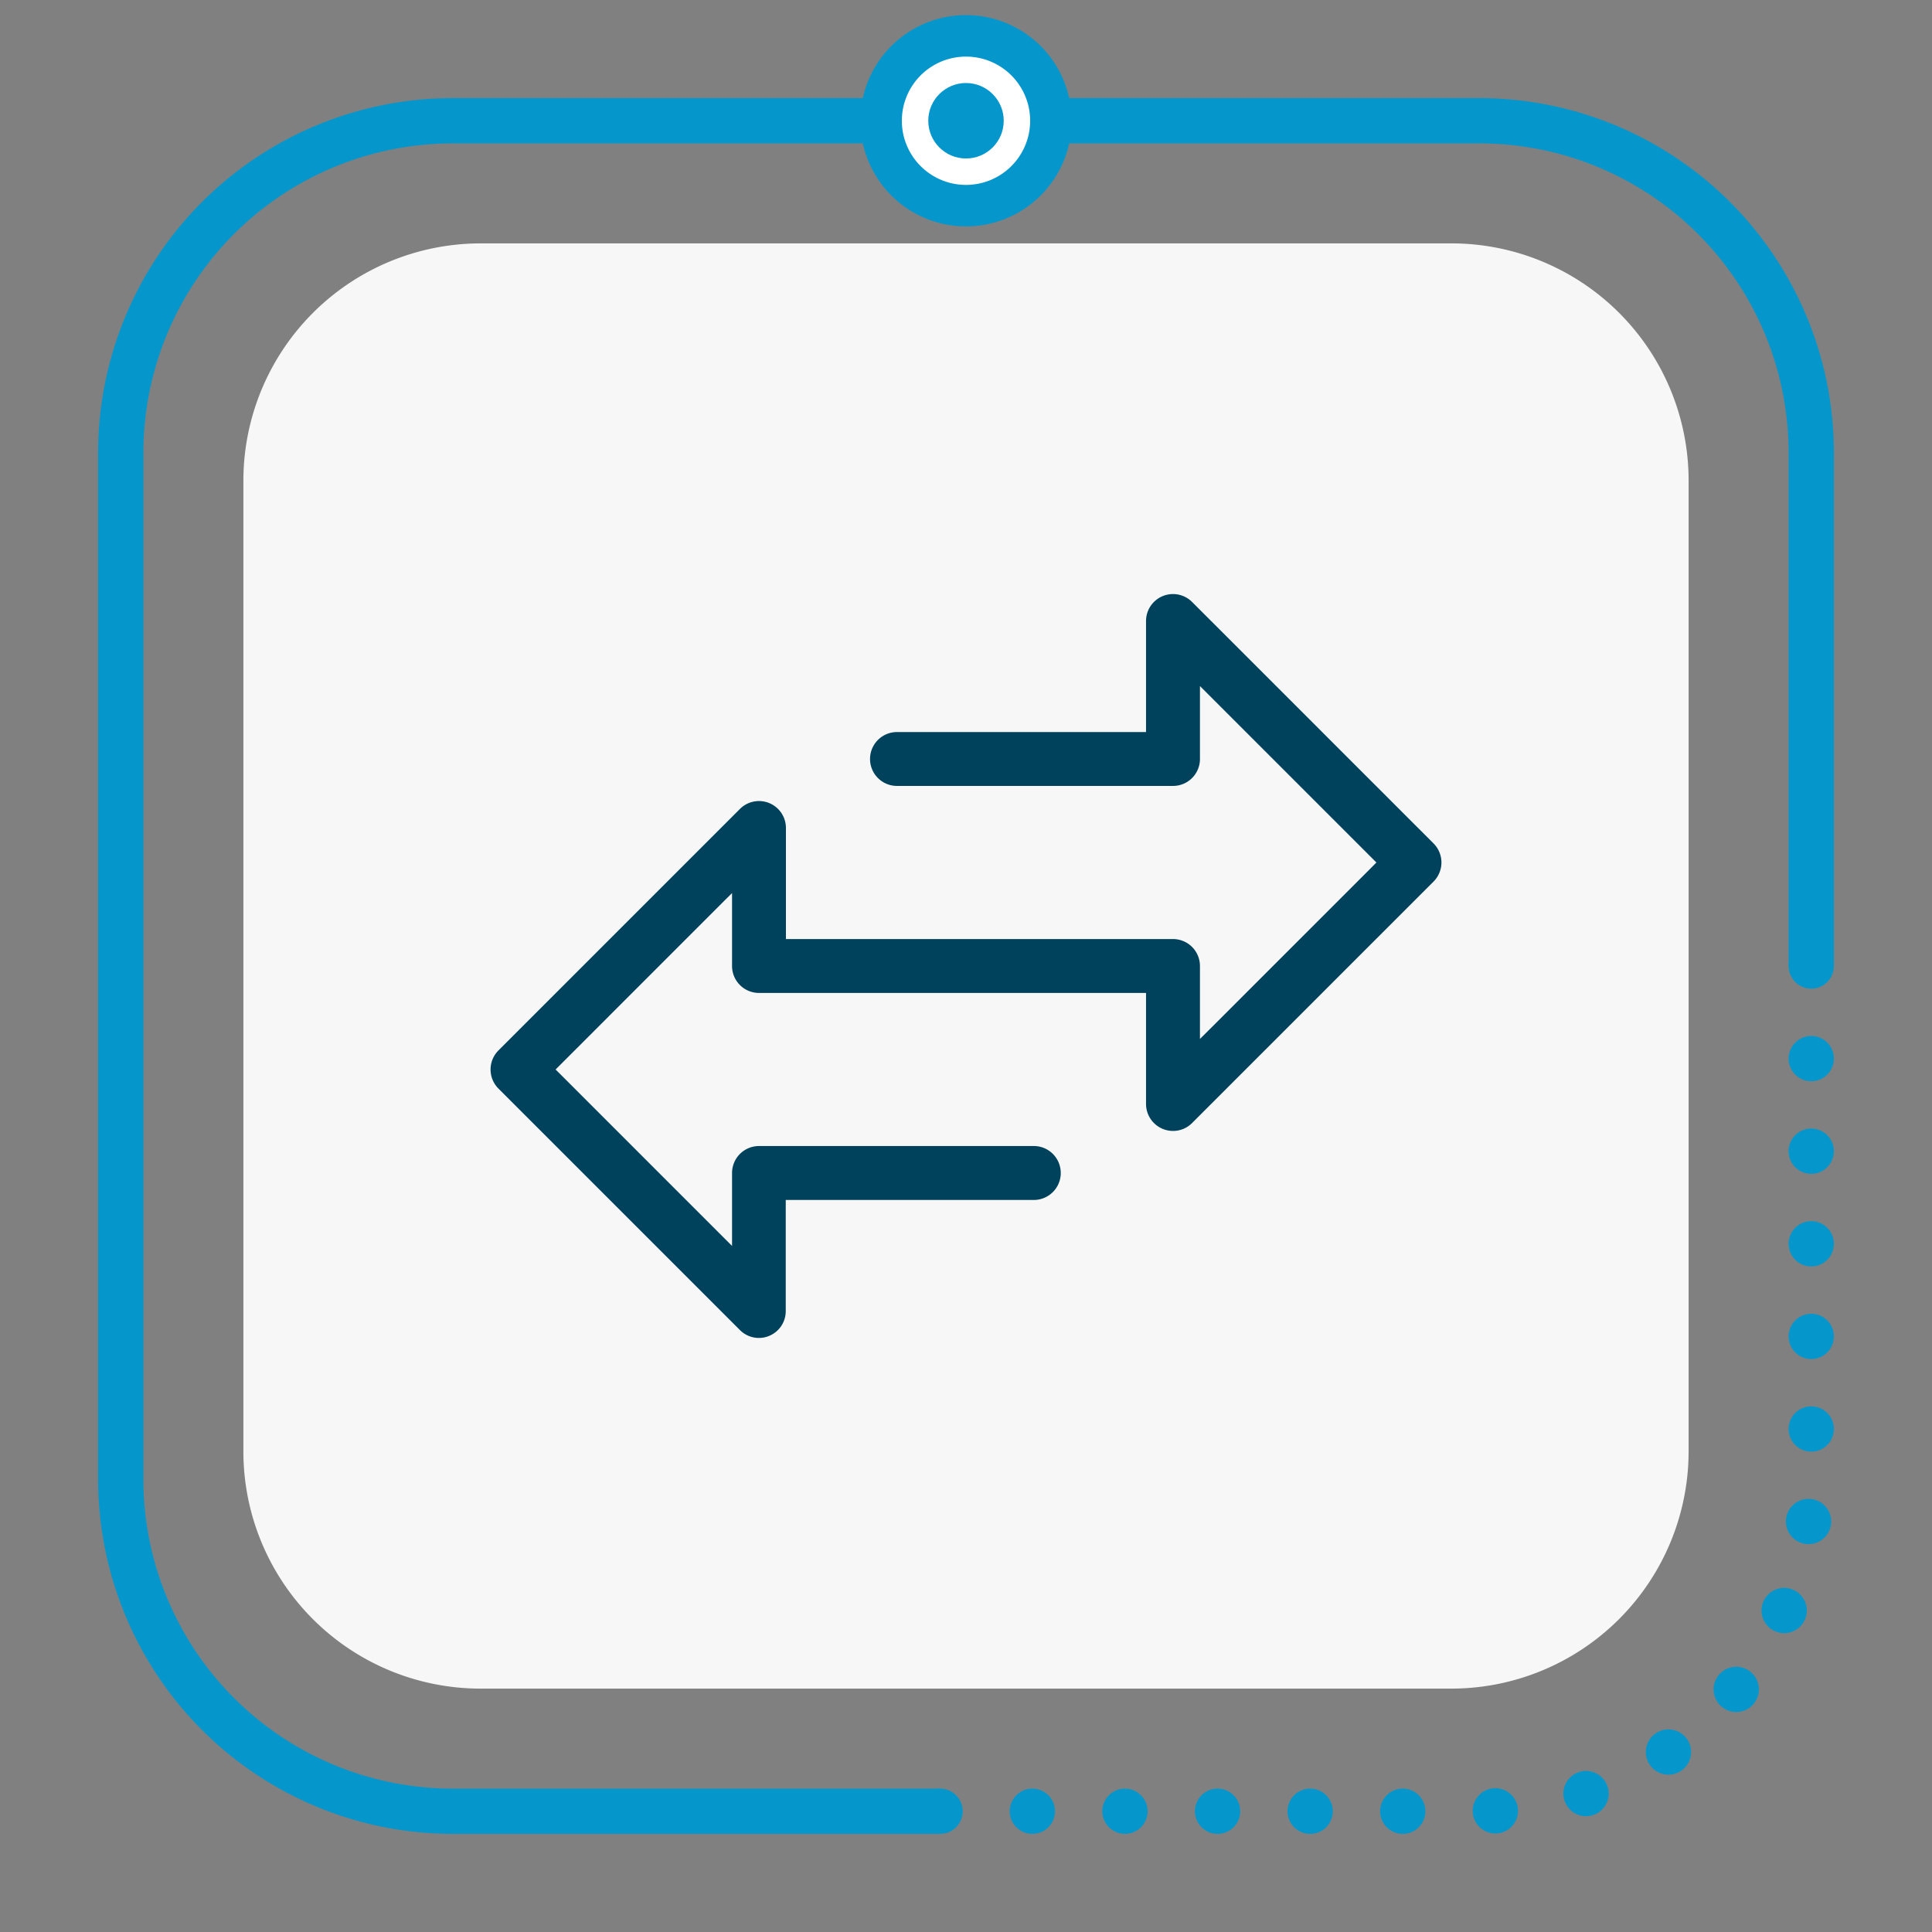 <svg id="Livello_1" data-name="Livello 1" xmlns="http://www.w3.org/2000/svg" viewBox="0 0 512 512"><rect x="0" y="0" width="512" height="512" fill="#808080" stroke="none"/><defs><style>.cls-1{fill:#f7f7f7;}.cls-2{fill:#00425c;}.cls-3,.cls-4,.cls-5{fill:none;stroke:#0597cb;stroke-width:12px;}.cls-3{stroke-miterlimit:10;}.cls-4,.cls-5{stroke-linecap:round;stroke-linejoin:round;}.cls-5{stroke-dasharray:0 24.54;}.cls-6{fill:#fff;}.cls-7{fill:#0597cb;}</style></defs><path class="cls-1" d="M384.7,64.5H127.3a62.91,62.91,0,0,0-62.8,62.8V384.7a62.87,62.87,0,0,0,62.8,62.8H384.7a62.91,62.91,0,0,0,62.8-62.8V127.3A62.87,62.87,0,0,0,384.7,64.5Z"/><path class="cls-2" d="M303.71,292.57a7.16,7.16,0,0,0,7.15,7.14,7.09,7.09,0,0,0,5.05-2.09l64-64a7.16,7.16,0,0,0,0-10.1l-64-64a7.15,7.15,0,0,0-12.2,5V194h-66a7.14,7.14,0,1,0,0,14.28h73.15a7.14,7.14,0,0,0,7.14-7.14V181.81l3.42,3.42,41.93,41.93,1.41,1.41L363.35,230l-41.93,41.93L318,275.33V256a7.14,7.14,0,0,0-7.14-7.14H208.28V219.43a7.14,7.14,0,0,0-12.19-5.05l-64,64a7.16,7.16,0,0,0,0,10.1l64,64a7.09,7.09,0,0,0,5,2.09,7,7,0,0,0,2.73-.54,7.09,7.09,0,0,0,4.41-6.6V318h66a7.15,7.15,0,0,0,0-14.29H201.14a7.15,7.15,0,0,0-7.14,7.15v19.33l-3.42-3.42-41.92-41.93-1.42-1.41,1.42-1.42,41.92-41.93,3.42-3.41V256a7.14,7.14,0,0,0,7.14,7.14H303.71v29.43Z"/><path class="cls-3" d="M249.13,480H120a88,88,0,0,1-88-88V120a88,88,0,0,1,88-88H392a88,88,0,0,1,88,88V256"/><line class="cls-4" x1="480" y1="256.01" x2="480" y2="256.01"/><path class="cls-5" d="M480,280.54V392a88,88,0,0,1-88,88H261.4"/><line class="cls-4" x1="249.13" y1="480" x2="249.13" y2="480"/><circle class="cls-6" cx="256" cy="32" r="22.5"/><path class="cls-7" d="M256,15a17,17,0,1,1-17,17,17,17,0,0,1,17-17m0-11a28,28,0,1,0,28,28A28,28,0,0,0,256,4Z"/><circle class="cls-7" cx="256" cy="32" r="10"/></svg>